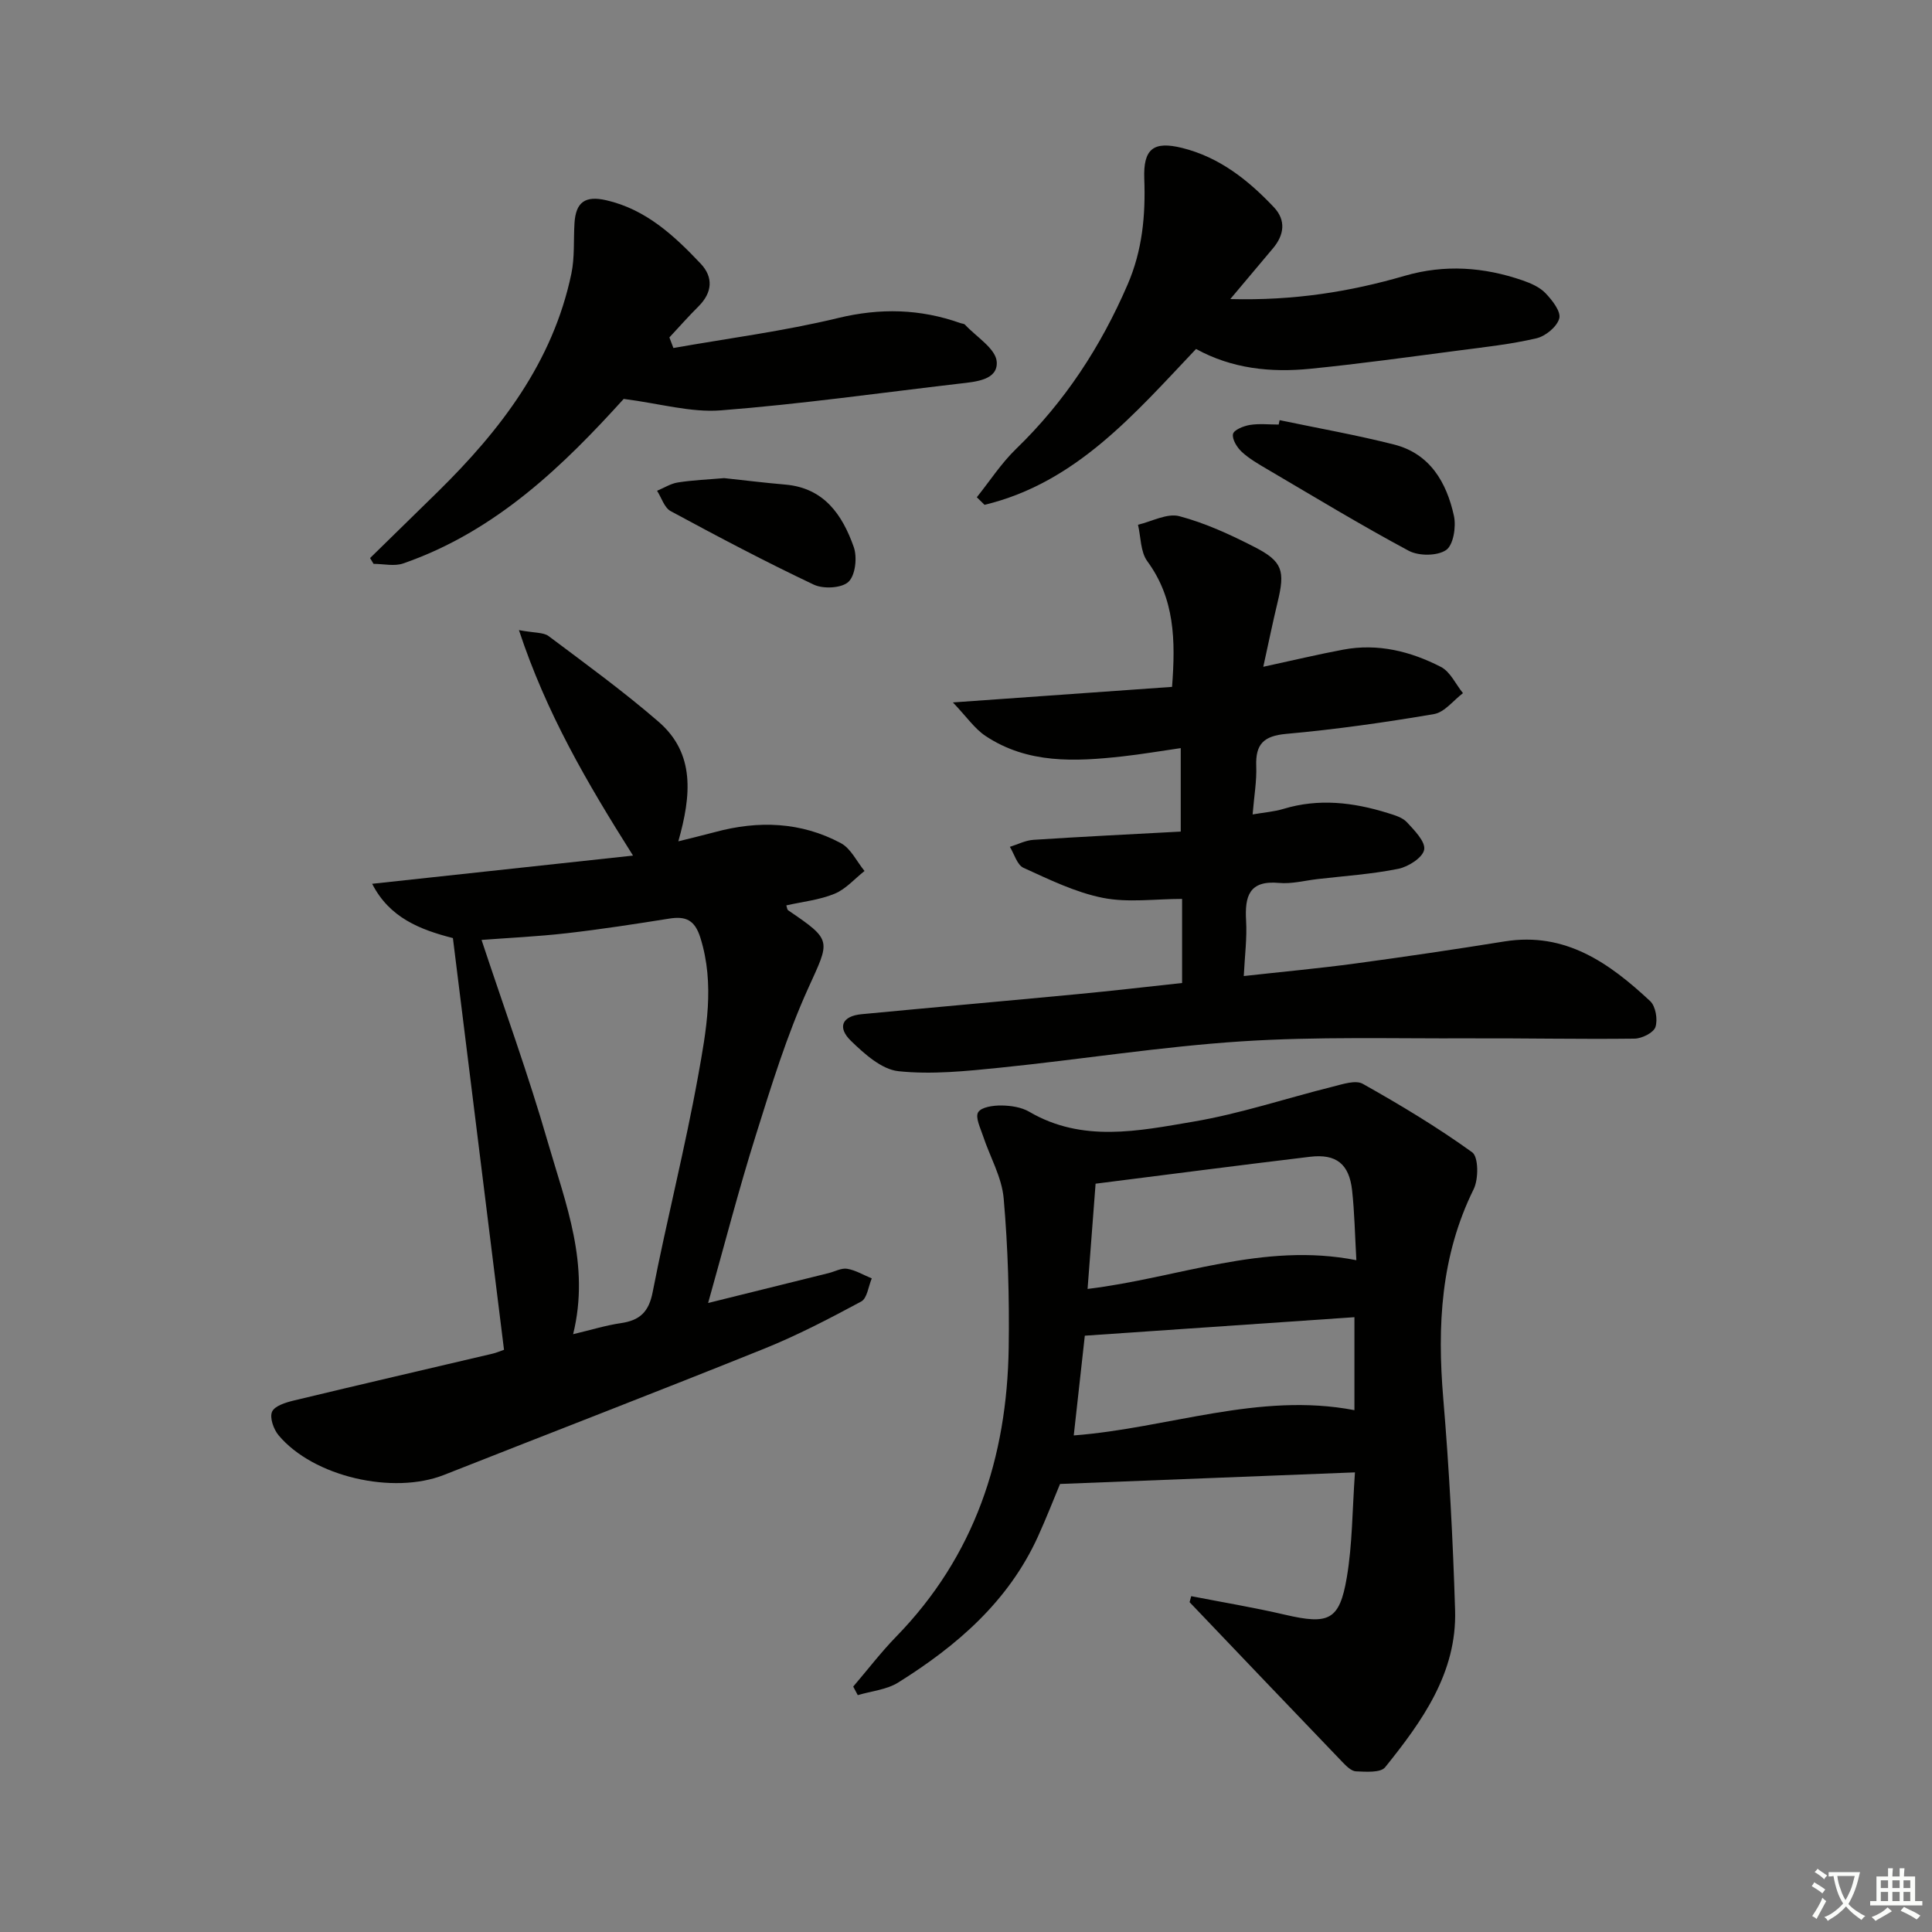 <svg enable-background="new 0 0 400 400" viewBox="0 0 400 400" xmlns="http://www.w3.org/2000/svg"><rect x="0" y="0" width="400" height="400" fill="#808080" stroke="none"/><path d="m377.9 391.2c-.2.3-.4.5-.6.8-.7-.6-1.4-1-2.2-1.5.2-.3.4-.5.5-.8.6.4 1.4.8 2.3 1.5zm-1.8 6.1c-.2-.2-.5-.4-.9-.6.4-.6.8-1.2 1.2-1.9s.7-1.3.9-1.9c.3.3.5.5.8.7-.7 1.3-1.4 2.6-2 3.7zm2.2-9c-.3.3-.5.5-.6.8-.6-.6-1.3-1.1-2-1.5.3-.3.5-.5.6-.7.6.5 1.3.9 2 1.4zm.3.2v-.9h2 4.5c-.3 1.3-.6 2.5-1 3.6s-.9 2.1-1.4 3c.4.5 1 1 1.6 1.4s1.2.8 1.9 1.1c-.3.2-.5.4-.8.8-.4-.3-1-.7-1.6-1.2s-1.2-1.1-1.6-1.6c-.5.6-1.1 1.1-1.7 1.6s-1.4.9-2.1 1.4c-.1-.3-.3-.5-.7-.8.6-.2 1.2-.5 1.9-1s1.4-1.1 2-1.8c-.5-.8-.9-1.6-1.2-2.5s-.6-2-.8-3.2c-.4.1-.7.1-1 .1zm2.5 2.7c.3 1 .7 1.7 1 2.2.3-.5.6-1.1 1-2s.6-1.9.9-3h-3.2-.4c.1.9.3 1.8.7 2.8z" fill="#fbfcfa"/><path d="m396.5 388.5v1.5 3.6h1.5v.9c-.4 0-1 0-1.7 0h-7.9c-.5 0-.9 0-1.2 0v-.9h1.3v-3.5c0-.7 0-1.2 0-1.6h2.4c0-.8 0-1.4 0-1.7h1c0 .3-.1.8-.1 1.7h1.5c0-.8 0-1.4 0-1.7h1c0 .3-.1.9-.1 1.7zm-8.2 9.2c-.2-.3-.5-.5-.8-.8.8-.3 1.4-.6 1.9-.9s1-.7 1.4-1.1c.3.3.6.5.9.8-1.6 1-2.8 1.6-3.4 2zm2.6-6.8v-1.6h-1.5v1.6zm0 2.7v-1.9h-1.5v1.9zm2.4-2.7v-1.6h-1.5v1.6zm0 2.7v-1.9h-1.5v1.9zm.2 2 .7-.8c.4.2.9.5 1.6.8s1.3.7 1.8 1c-.3.3-.5.6-.8.8-.4-.3-1.5-1-3.3-1.8zm2-4.7v-1.6h-1.4v1.6zm0 2.7v-1.9h-1.4v1.9z" fill="#fbfcfa"/><g fill="#010100"><path d="m246.63 330.47c6.47 1.26 12.99 2.34 19.41 3.84 9.05 2.1 11.29 1.2 12.8-7.71 1.16-6.83 1.13-13.86 1.69-21.76-20.53.81-40.52 1.59-61.06 2.4-1.26 3.01-2.81 7.01-4.58 10.9-6.11 13.42-16.76 22.6-28.91 30.2-2.4 1.5-5.57 1.78-8.39 2.62-.31-.59-.63-1.18-.94-1.77 2.96-3.46 5.74-7.1 8.91-10.36 16.23-16.66 22.94-37.05 23.28-59.8.15-10.3-.14-20.65-1.04-30.91-.38-4.4-2.85-8.62-4.28-12.95-.54-1.63-1.64-3.85-1-4.89.66-1.08 3.13-1.42 4.8-1.4 1.94.02 4.14.34 5.78 1.3 11 6.44 22.63 3.97 33.94 2.05 9.76-1.65 19.26-4.85 28.9-7.25 2.04-.51 4.72-1.43 6.22-.58 7.76 4.36 15.43 8.97 22.64 14.17 1.32.95 1.34 5.54.31 7.63-6.83 13.82-7.56 28.32-6.3 43.32 1.23 14.58 2 29.21 2.45 43.83.4 13-6.82 23.01-14.48 32.54-.95 1.18-3.99.93-6.04.85-.97-.04-2.03-1.12-2.82-1.94-10.57-11.01-21.1-22.05-31.63-33.09.11-.4.22-.82.34-1.24zm-21.46-63.61c18.86-2.28 36.31-9.76 55.65-5.95-.3-5.25-.38-9.87-.88-14.44-.6-5.48-3.28-7.63-8.73-6.97-14.6 1.75-29.18 3.65-44.38 5.57-.51 6.75-1.06 13.96-1.66 21.79zm-.57 9.68c-.75 6.74-1.51 13.57-2.29 20.65 19.59-1.5 38.34-9.03 58.11-5.23 0-6.64 0-12.68 0-19.25-18.8 1.29-37.16 2.55-55.82 3.83z"/><path d="m146.61 269.77c8.34-2.07 16.65-4.13 24.96-6.19 1.29-.32 2.65-1.1 3.84-.89 1.76.3 3.39 1.3 5.08 1.99-.7 1.64-.95 4.12-2.18 4.78-6.56 3.53-13.21 7-20.11 9.78-22.02 8.87-44.18 17.4-66.26 26.12-10.56 4.17-27.08.39-34.27-8.21-1.03-1.23-1.88-3.65-1.34-4.87.53-1.21 2.85-1.92 4.51-2.32 13.7-3.3 27.43-6.47 41.15-9.7.78-.18 1.52-.51 2.36-.8-3.53-28.46-7.04-56.75-10.58-85.24-6.82-1.75-13.13-4.21-16.72-11.24 18.15-1.96 35.63-3.85 54.01-5.84-9.66-15.3-17.93-29.48-23.62-46.68 3.25.61 5.07.43 6.15 1.24 7.69 5.77 15.49 11.44 22.76 17.73 7.59 6.57 6.78 15.25 4.09 24.76 2.93-.74 5.26-1.29 7.57-1.91 8.98-2.44 17.82-2.14 26.09 2.29 2.07 1.11 3.28 3.8 4.89 5.76-2.06 1.62-3.89 3.77-6.22 4.72-3.12 1.28-6.61 1.64-9.97 2.4.15.44.17.88.38 1.02 9.26 6.29 8.66 6.17 4.12 16.2-4.41 9.74-7.59 20.08-10.8 30.32-3.56 11.32-6.53 22.83-9.89 34.78zm-27.95 6.46c3.78-.9 6.8-1.84 9.89-2.29 3.9-.57 5.78-2.29 6.58-6.44 2.92-14.96 6.71-29.76 9.41-44.75 1.69-9.38 3.49-18.94.47-28.59-1.16-3.71-3.03-4.52-6.47-3.97-7.04 1.12-14.09 2.21-21.16 3.02-6.14.7-12.32.98-17.68 1.39 4.66 14.09 9.7 27.9 13.76 42 3.64 12.6 8.76 25.17 5.2 39.63z"/><path d="m244.74 203.52c0-5.97 0-11.42 0-17.41-5.6 0-11.19.82-16.41-.22-5.68-1.13-11.1-3.8-16.43-6.22-1.32-.6-1.9-2.85-2.82-4.34 1.62-.5 3.22-1.34 4.86-1.45 10.08-.66 20.17-1.15 30.52-1.71 0-6.02 0-11.26 0-17.28-4.31.62-8.15 1.28-12.03 1.71-9.84 1.09-19.68 1.58-28.42-4.25-2.24-1.5-3.87-3.93-6.72-6.92 16.3-1.16 30.76-2.18 45.37-3.22.75-9.72.54-18.29-5.12-26.01-1.43-1.95-1.33-5.01-1.93-7.56 2.87-.67 6.04-2.44 8.56-1.77 5.39 1.43 10.59 3.83 15.58 6.39 5.81 2.98 6.33 4.92 4.78 11.35-1.03 4.26-1.9 8.55-2.98 13.44 6.21-1.34 11.36-2.58 16.56-3.55 7.16-1.35 13.94.35 20.22 3.58 1.94 1 3.06 3.58 4.56 5.43-1.99 1.5-3.81 3.96-5.99 4.33-10.14 1.73-20.35 3.18-30.59 4.1-4.67.42-6.39 2.11-6.22 6.66.12 3.1-.44 6.22-.75 10.02 2.34-.41 4.43-.56 6.39-1.15 7.31-2.21 14.46-1.36 21.56.85 1.41.44 3.05.9 3.99 1.91 1.56 1.68 3.88 4.04 3.58 5.68-.3 1.65-3.28 3.55-5.36 3.97-5.51 1.11-11.17 1.48-16.77 2.13-2.64.31-5.32 1.03-7.92.79-6.21-.57-7.11 2.76-6.82 7.83.21 3.58-.27 7.19-.48 11.45 7.89-.88 15.45-1.57 22.96-2.58 10.37-1.4 20.71-2.93 31.04-4.59 12.6-2.02 21.7 4.49 30.14 12.36 1.14 1.06 1.6 3.83 1.09 5.37-.4 1.19-2.82 2.39-4.36 2.4-11.48.14-22.97-.11-34.46-.06-15.62.06-31.28-.39-46.85.62-16.71 1.09-33.31 3.75-49.99 5.45-7 .71-14.15 1.46-21.07.73-3.48-.37-7.03-3.57-9.81-6.26-2.93-2.84-1.83-5.16 2.17-5.54 14.89-1.42 29.78-2.73 44.67-4.15 7.12-.67 14.2-1.5 21.7-2.31z"/><path d="m139.42 72.05c11.37-2.01 22.87-3.49 34.07-6.2 8.76-2.12 17.02-1.91 25.37 1.05.31.11.74.11.93.32 2.35 2.53 6.36 4.95 6.57 7.66.29 3.8-4.33 4.16-7.66 4.54-16.47 1.92-32.91 4.25-49.44 5.54-6.24.49-12.67-1.42-20.13-2.37-12.29 13.57-26.34 27.39-45.67 34.07-1.83.63-4.07.08-6.12.08-.24-.4-.48-.8-.72-1.2 4.67-4.57 9.34-9.12 14-13.7 12.99-12.77 23.85-26.87 27.68-45.2.7-3.37.43-6.94.64-10.42.27-4.39 2.22-5.76 6.58-4.76 8.2 1.88 14.05 7.31 19.55 13.13 2.66 2.82 2.42 5.98-.45 8.84-2.08 2.07-4.03 4.28-6.03 6.43.28.73.55 1.46.83 2.19z"/><path d="m254.72 61.92c13.18.34 24.74-1.51 36.09-4.81 8.29-2.41 16.41-1.83 24.45.95 1.7.59 3.53 1.39 4.73 2.65 1.38 1.44 3.22 3.79 2.84 5.21-.46 1.72-2.84 3.68-4.72 4.12-5.31 1.24-10.78 1.83-16.21 2.54-10.2 1.33-20.39 2.75-30.62 3.77-8.18.82-16.22-.01-23.65-4.1-12.76 13.45-24.85 27.71-43.79 32.27-.53-.52-1.07-1.05-1.6-1.57 2.69-3.36 5.06-7.04 8.13-10.01 10.09-9.76 17.54-21.18 23.09-34.03 3.07-7.1 3.73-14.35 3.45-21.9-.23-6.21 1.91-7.85 7.84-6.38 7.73 1.92 13.69 6.66 18.99 12.27 2.55 2.7 2.16 5.74-.2 8.53-2.67 3.16-5.33 6.33-8.82 10.49z"/><path d="m264.93 86.99c7.9 1.65 15.86 3.06 23.68 5.04 7.46 1.89 10.89 7.85 12.41 14.77.49 2.25-.11 6.05-1.62 7.08-1.83 1.25-5.66 1.26-7.74.15-9.92-5.31-19.54-11.16-29.25-16.86-1.85-1.09-3.76-2.18-5.32-3.62-.98-.91-2.03-2.61-1.81-3.69.18-.86 2.2-1.67 3.5-1.88 1.94-.31 3.97-.08 5.96-.08.07-.31.13-.61.19-.91z"/><path d="m149.93 98.99c4.1.44 8.38.97 12.68 1.34 8.03.7 11.8 6.28 14.15 12.92.75 2.12.35 5.83-1.08 7.2-1.39 1.33-5.2 1.53-7.18.6-10.04-4.75-19.88-9.95-29.65-15.23-1.31-.71-1.89-2.77-2.81-4.21 1.43-.59 2.81-1.49 4.29-1.72 3.11-.49 6.27-.61 9.6-.9z"/></g></svg>